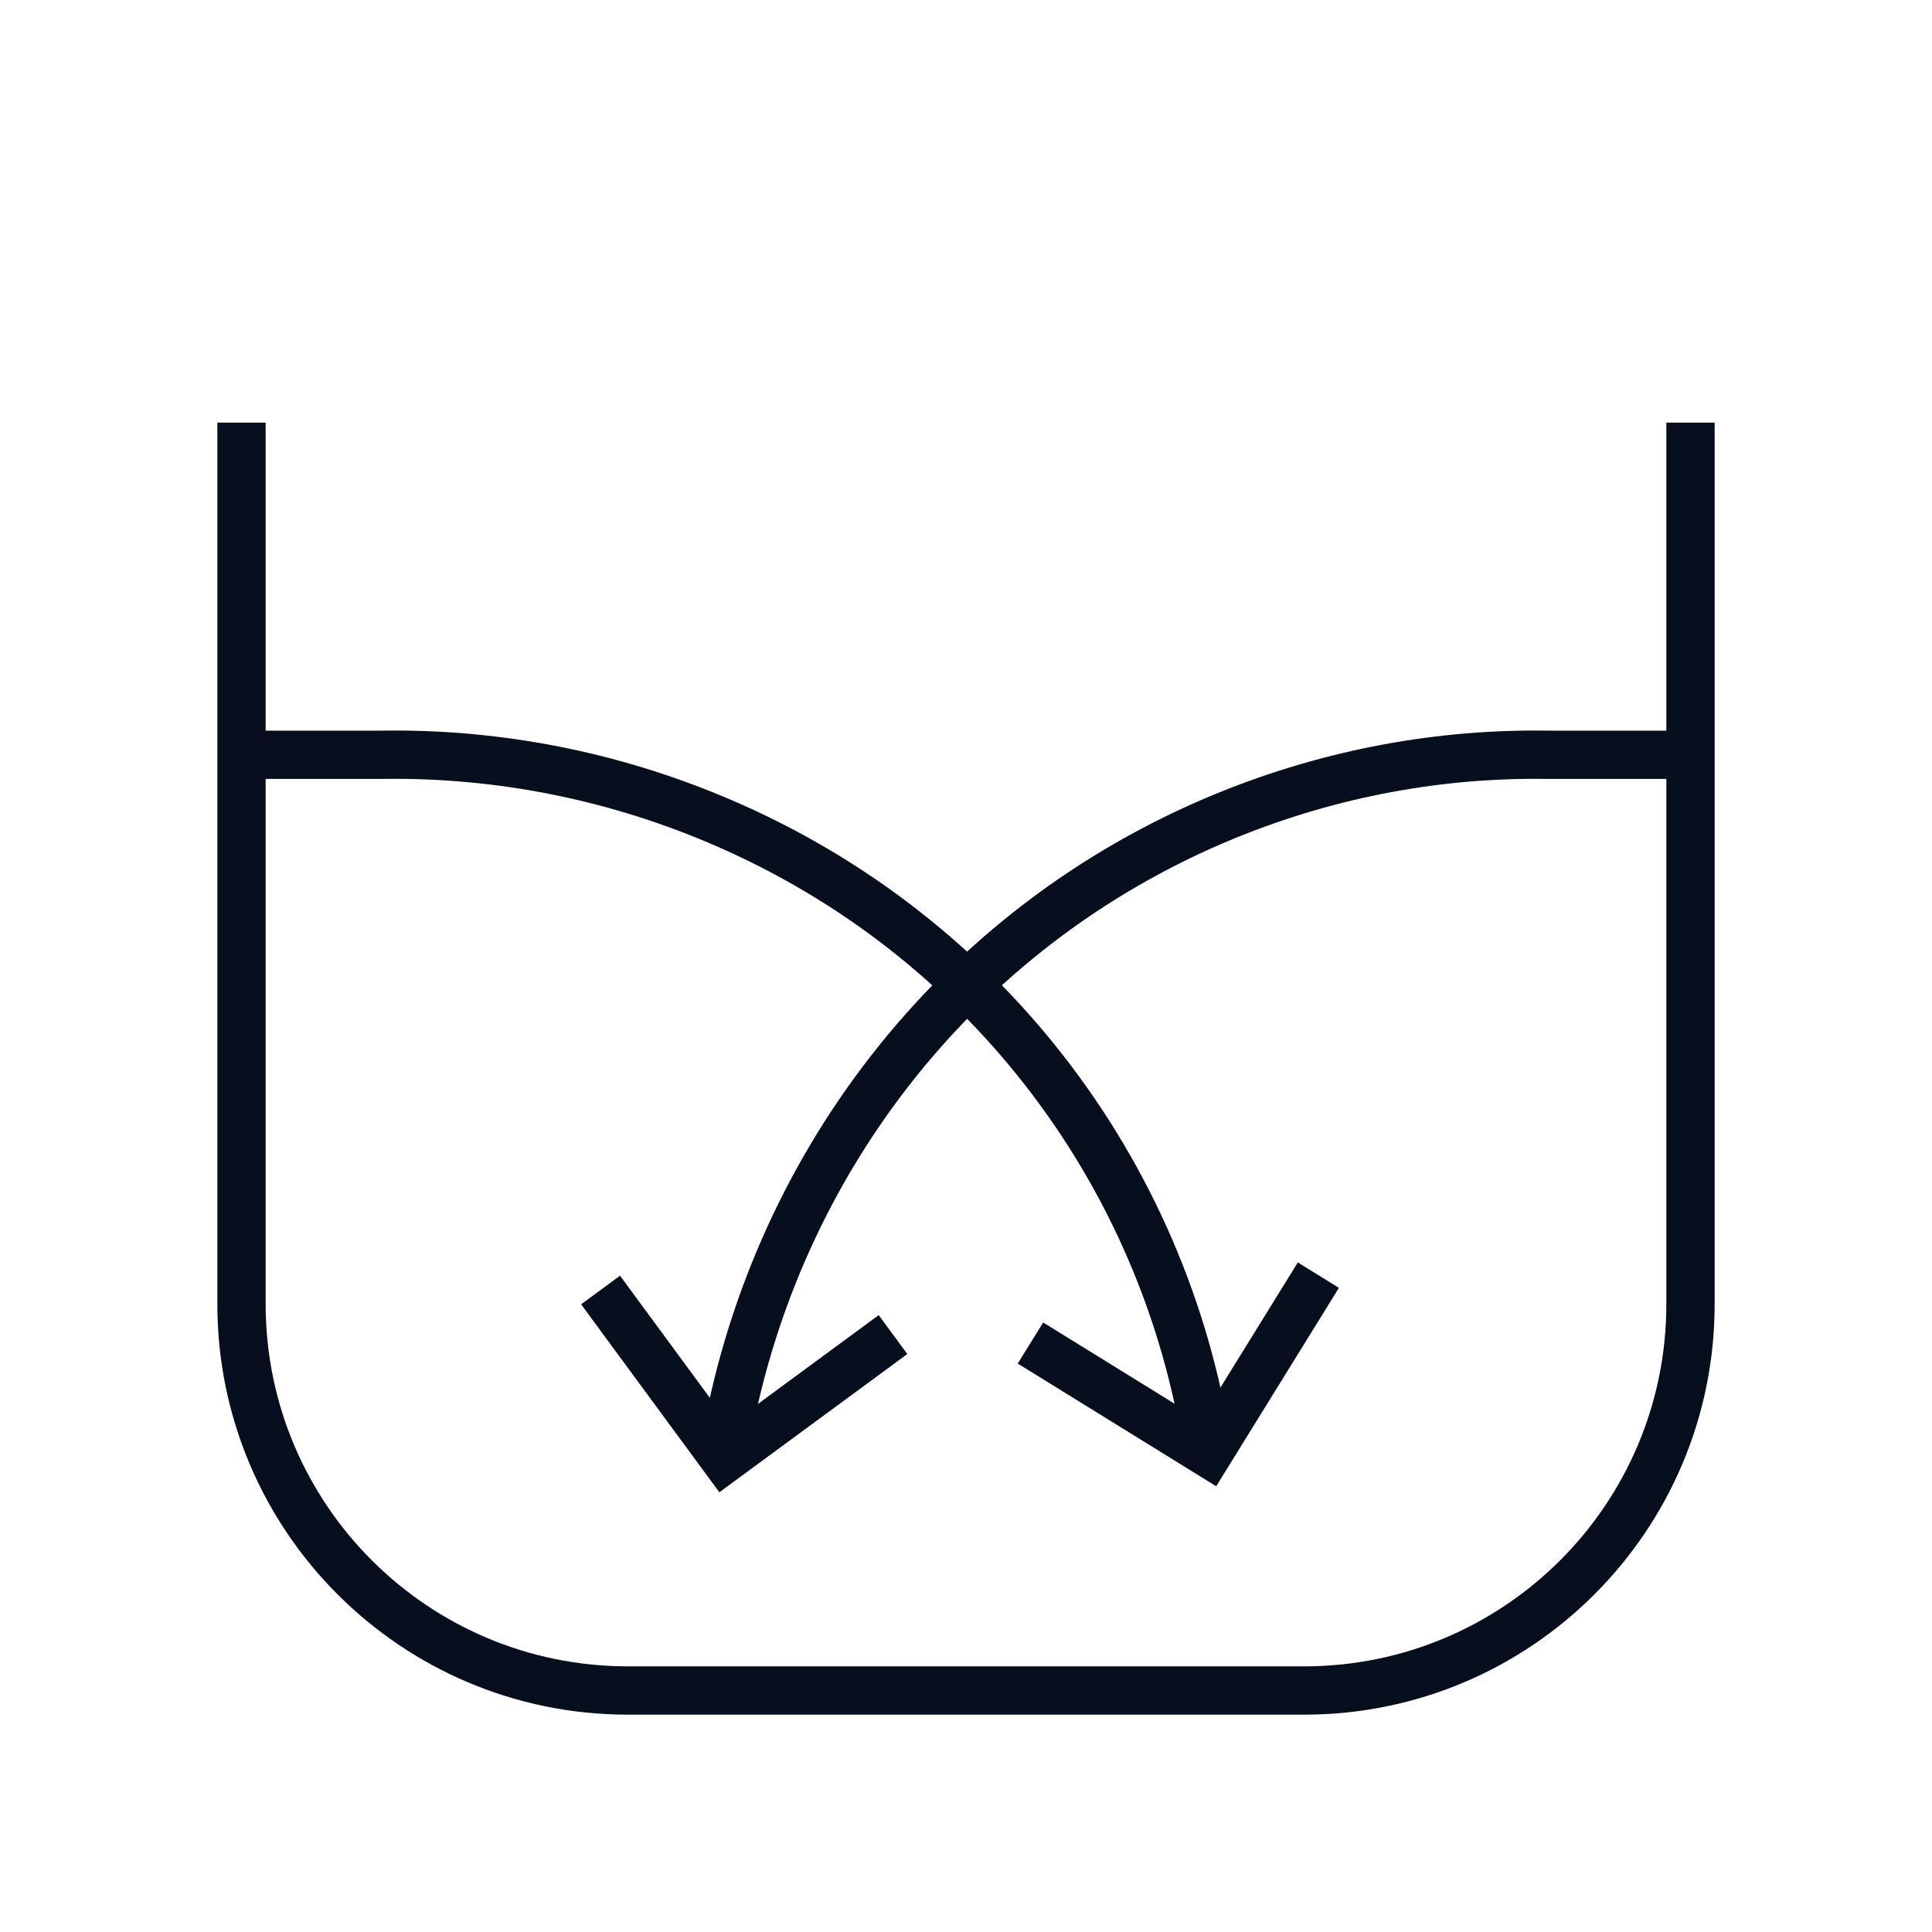 <svg width="80" height="80" viewBox="0 0 80 80" fill="none" xmlns="http://www.w3.org/2000/svg">
<path fill-rule="evenodd" clip-rule="evenodd" d="M64.119 30.254H69.998V32.254H64.111L64.094 32.254C59.797 32.185 55.416 32.964 51.169 34.694C40.134 39.209 32.831 49.069 30.985 60.164L29.012 59.836C30.966 48.094 38.7 37.634 50.412 32.842L50.414 32.842C54.911 31.01 59.558 30.182 64.119 30.254Z" fill="#070E1D"/>
<path fill-rule="evenodd" clip-rule="evenodd" d="M37.57 56.068L29.787 61.792L24.063 54.009L25.674 52.824L30.213 58.996L36.385 54.456L37.57 56.068Z" fill="#070E1D"/>
<path fill-rule="evenodd" clip-rule="evenodd" d="M15.787 30.254C20.347 30.183 24.995 30.995 29.48 32.792L29.48 32.792C41.383 37.568 49.189 48.089 50.989 59.849L49.011 60.151C47.315 49.066 39.959 39.152 28.736 34.649M15.787 30.254H10V32.254H15.795L15.811 32.254C20.113 32.186 24.5 32.952 28.736 34.648" fill="#070E1D"/>
<path fill-rule="evenodd" clip-rule="evenodd" d="M55.441 53.327L50.36 61.543L42.143 56.462L43.195 54.761L49.711 58.79L53.74 52.275L55.441 53.327Z" fill="#070E1D"/>
<path fill-rule="evenodd" clip-rule="evenodd" d="M11 17.5V54C11 62.284 17.716 69 26 69H54C62.284 69 69 62.284 69 54V17.5H71V54C71 63.389 63.389 71 54 71H26C16.611 71 9 63.389 9 54V17.5H11Z" fill="#070E1D"/>
</svg>

